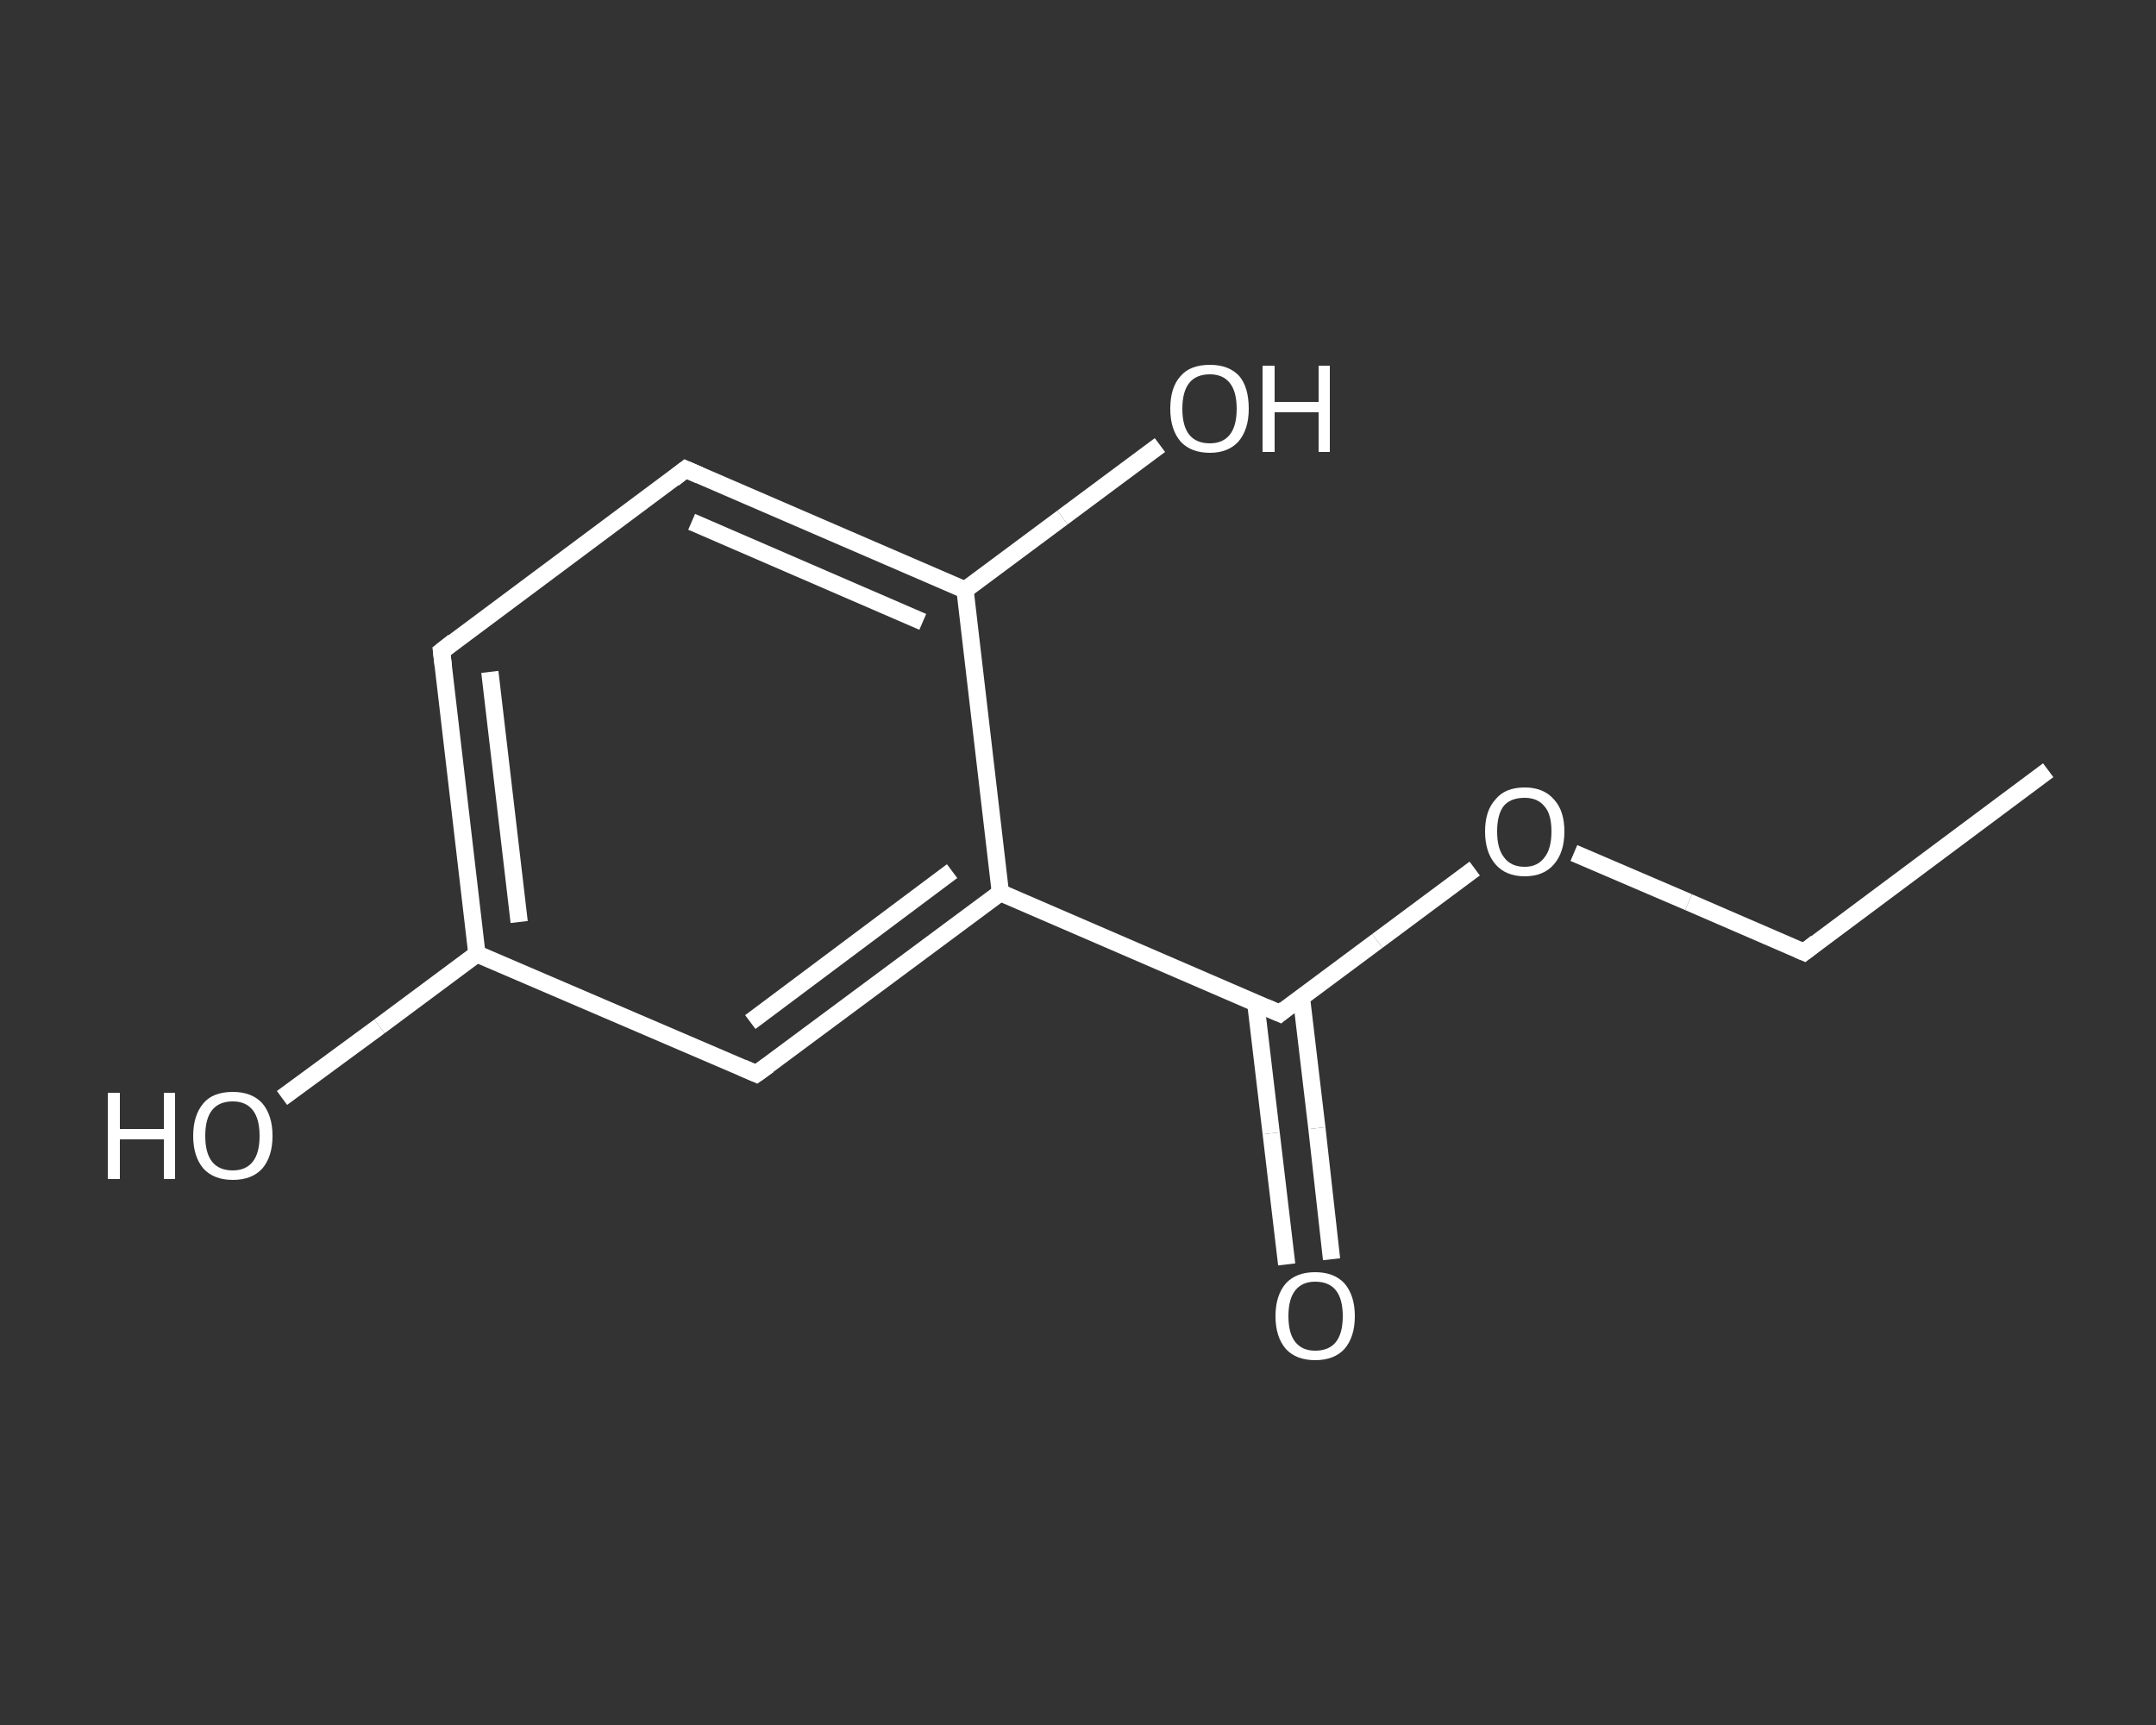 <?xml version='1.0' encoding='iso-8859-1'?>
<svg version='1.1' baseProfile='full'
              xmlns='http://www.w3.org/2000/svg'
                      xmlns:rdkit='http://www.rdkit.org/xml'
                      xmlns:xlink='http://www.w3.org/1999/xlink'
                  xml:space='preserve'
width='250px' height='200px' viewBox='0 0 250 200'>
<rect x="0" y="0" width="250" height="200" fill="#333333" stroke="none"/>
<!-- END OF HEADER -->
<rect style='opacity:1.0;fill:transparent;stroke:none' width='250.0' height='200.0' x='0.0' y='0.0'> </rect>
<path class='bond-0 atom-0 atom-1' d='M 237.5,89.3 L 209.2,110.4' style='fill:none;fill-rule:evenodd;stroke:#FFFFFF;stroke-width:2.0px;stroke-linecap:butt;stroke-linejoin:miter;stroke-opacity:1' />
<path class='bond-1 atom-1 atom-2' d='M 209.2,110.4 L 195.8,104.6' style='fill:none;fill-rule:evenodd;stroke:#FFFFFF;stroke-width:2.0px;stroke-linecap:butt;stroke-linejoin:miter;stroke-opacity:1' />
<path class='bond-1 atom-1 atom-2' d='M 195.8,104.6 L 182.5,98.9' style='fill:none;fill-rule:evenodd;stroke:#FFFFFF;stroke-width:2.0px;stroke-linecap:butt;stroke-linejoin:miter;stroke-opacity:1' />
<path class='bond-2 atom-2 atom-3' d='M 171.0,100.7 L 159.7,109.1' style='fill:none;fill-rule:evenodd;stroke:#FFFFFF;stroke-width:2.0px;stroke-linecap:butt;stroke-linejoin:miter;stroke-opacity:1' />
<path class='bond-2 atom-2 atom-3' d='M 159.7,109.1 L 148.4,117.5' style='fill:none;fill-rule:evenodd;stroke:#FFFFFF;stroke-width:2.0px;stroke-linecap:butt;stroke-linejoin:miter;stroke-opacity:1' />
<path class='bond-3 atom-3 atom-4' d='M 145.6,116.2 L 147.4,131.4' style='fill:none;fill-rule:evenodd;stroke:#FFFFFF;stroke-width:2.0px;stroke-linecap:butt;stroke-linejoin:miter;stroke-opacity:1' />
<path class='bond-3 atom-3 atom-4' d='M 147.4,131.4 L 149.2,146.6' style='fill:none;fill-rule:evenodd;stroke:#FFFFFF;stroke-width:2.0px;stroke-linecap:butt;stroke-linejoin:miter;stroke-opacity:1' />
<path class='bond-3 atom-3 atom-4' d='M 150.9,115.6 L 152.7,130.8' style='fill:none;fill-rule:evenodd;stroke:#FFFFFF;stroke-width:2.0px;stroke-linecap:butt;stroke-linejoin:miter;stroke-opacity:1' />
<path class='bond-3 atom-3 atom-4' d='M 152.7,130.8 L 154.4,146.0' style='fill:none;fill-rule:evenodd;stroke:#FFFFFF;stroke-width:2.0px;stroke-linecap:butt;stroke-linejoin:miter;stroke-opacity:1' />
<path class='bond-4 atom-3 atom-5' d='M 148.4,117.5 L 116.0,103.5' style='fill:none;fill-rule:evenodd;stroke:#FFFFFF;stroke-width:2.0px;stroke-linecap:butt;stroke-linejoin:miter;stroke-opacity:1' />
<path class='bond-5 atom-5 atom-6' d='M 116.0,103.5 L 87.7,124.5' style='fill:none;fill-rule:evenodd;stroke:#FFFFFF;stroke-width:2.0px;stroke-linecap:butt;stroke-linejoin:miter;stroke-opacity:1' />
<path class='bond-5 atom-5 atom-6' d='M 110.4,101.0 L 87.0,118.5' style='fill:none;fill-rule:evenodd;stroke:#FFFFFF;stroke-width:2.0px;stroke-linecap:butt;stroke-linejoin:miter;stroke-opacity:1' />
<path class='bond-6 atom-6 atom-7' d='M 87.7,124.5 L 55.3,110.6' style='fill:none;fill-rule:evenodd;stroke:#FFFFFF;stroke-width:2.0px;stroke-linecap:butt;stroke-linejoin:miter;stroke-opacity:1' />
<path class='bond-7 atom-7 atom-8' d='M 55.3,110.6 L 44.0,119.0' style='fill:none;fill-rule:evenodd;stroke:#FFFFFF;stroke-width:2.0px;stroke-linecap:butt;stroke-linejoin:miter;stroke-opacity:1' />
<path class='bond-7 atom-7 atom-8' d='M 44.0,119.0 L 32.7,127.3' style='fill:none;fill-rule:evenodd;stroke:#FFFFFF;stroke-width:2.0px;stroke-linecap:butt;stroke-linejoin:miter;stroke-opacity:1' />
<path class='bond-8 atom-7 atom-9' d='M 55.3,110.6 L 51.2,75.5' style='fill:none;fill-rule:evenodd;stroke:#FFFFFF;stroke-width:2.0px;stroke-linecap:butt;stroke-linejoin:miter;stroke-opacity:1' />
<path class='bond-8 atom-7 atom-9' d='M 60.2,106.9 L 56.8,77.9' style='fill:none;fill-rule:evenodd;stroke:#FFFFFF;stroke-width:2.0px;stroke-linecap:butt;stroke-linejoin:miter;stroke-opacity:1' />
<path class='bond-9 atom-9 atom-10' d='M 51.2,75.5 L 79.5,54.4' style='fill:none;fill-rule:evenodd;stroke:#FFFFFF;stroke-width:2.0px;stroke-linecap:butt;stroke-linejoin:miter;stroke-opacity:1' />
<path class='bond-10 atom-10 atom-11' d='M 79.5,54.4 L 111.9,68.4' style='fill:none;fill-rule:evenodd;stroke:#FFFFFF;stroke-width:2.0px;stroke-linecap:butt;stroke-linejoin:miter;stroke-opacity:1' />
<path class='bond-10 atom-10 atom-11' d='M 80.2,60.5 L 107.0,72.1' style='fill:none;fill-rule:evenodd;stroke:#FFFFFF;stroke-width:2.0px;stroke-linecap:butt;stroke-linejoin:miter;stroke-opacity:1' />
<path class='bond-11 atom-11 atom-12' d='M 111.9,68.4 L 123.2,60.0' style='fill:none;fill-rule:evenodd;stroke:#FFFFFF;stroke-width:2.0px;stroke-linecap:butt;stroke-linejoin:miter;stroke-opacity:1' />
<path class='bond-11 atom-11 atom-12' d='M 123.2,60.0 L 134.5,51.6' style='fill:none;fill-rule:evenodd;stroke:#FFFFFF;stroke-width:2.0px;stroke-linecap:butt;stroke-linejoin:miter;stroke-opacity:1' />
<path class='bond-12 atom-11 atom-5' d='M 111.9,68.4 L 116.0,103.5' style='fill:none;fill-rule:evenodd;stroke:#FFFFFF;stroke-width:2.0px;stroke-linecap:butt;stroke-linejoin:miter;stroke-opacity:1' />
<path d='M 210.6,109.3 L 209.2,110.4 L 208.5,110.1' style='fill:none;stroke:#FFFFFF;stroke-width:2.0px;stroke-linecap:butt;stroke-linejoin:miter;stroke-opacity:1;' />
<path d='M 149.0,117.0 L 148.4,117.5 L 146.8,116.8' style='fill:none;stroke:#FFFFFF;stroke-width:2.0px;stroke-linecap:butt;stroke-linejoin:miter;stroke-opacity:1;' />
<path d='M 89.1,123.5 L 87.7,124.5 L 86.1,123.8' style='fill:none;stroke:#FFFFFF;stroke-width:2.0px;stroke-linecap:butt;stroke-linejoin:miter;stroke-opacity:1;' />
<path d='M 51.4,77.2 L 51.2,75.5 L 52.6,74.4' style='fill:none;stroke:#FFFFFF;stroke-width:2.0px;stroke-linecap:butt;stroke-linejoin:miter;stroke-opacity:1;' />
<path d='M 78.1,55.5 L 79.5,54.4 L 81.1,55.1' style='fill:none;stroke:#FFFFFF;stroke-width:2.0px;stroke-linecap:butt;stroke-linejoin:miter;stroke-opacity:1;' />
<path class='atom-2' d='M 172.2 96.4
Q 172.2 94.0, 173.4 92.7
Q 174.5 91.3, 176.8 91.3
Q 179.0 91.3, 180.2 92.7
Q 181.4 94.0, 181.4 96.4
Q 181.4 98.8, 180.2 100.2
Q 179.0 101.6, 176.8 101.6
Q 174.6 101.6, 173.4 100.2
Q 172.2 98.8, 172.2 96.4
M 176.8 100.5
Q 178.3 100.5, 179.1 99.4
Q 179.9 98.4, 179.9 96.4
Q 179.9 94.4, 179.1 93.5
Q 178.3 92.5, 176.8 92.5
Q 175.2 92.5, 174.4 93.4
Q 173.6 94.4, 173.6 96.4
Q 173.6 98.4, 174.4 99.4
Q 175.2 100.5, 176.8 100.5
' fill='#FFFFFF'/>
<path class='atom-4' d='M 147.9 152.6
Q 147.9 150.2, 149.1 148.8
Q 150.3 147.5, 152.5 147.5
Q 154.7 147.5, 155.9 148.8
Q 157.1 150.2, 157.1 152.6
Q 157.1 155.0, 155.9 156.4
Q 154.7 157.7, 152.5 157.7
Q 150.3 157.7, 149.1 156.4
Q 147.9 155.0, 147.9 152.6
M 152.5 156.6
Q 154.1 156.6, 154.9 155.6
Q 155.7 154.6, 155.7 152.6
Q 155.7 150.6, 154.9 149.6
Q 154.1 148.6, 152.5 148.6
Q 151.0 148.6, 150.2 149.6
Q 149.4 150.6, 149.4 152.6
Q 149.4 154.6, 150.2 155.6
Q 151.0 156.6, 152.5 156.6
' fill='#FFFFFF'/>
<path class='atom-8' d='M 12.5 126.7
L 13.9 126.7
L 13.9 130.9
L 19.0 130.9
L 19.0 126.7
L 20.3 126.7
L 20.3 136.7
L 19.0 136.7
L 19.0 132.1
L 13.9 132.1
L 13.9 136.7
L 12.5 136.7
L 12.5 126.7
' fill='#FFFFFF'/>
<path class='atom-8' d='M 22.4 131.7
Q 22.4 129.3, 23.6 127.9
Q 24.7 126.6, 27.0 126.6
Q 29.2 126.6, 30.4 127.9
Q 31.6 129.3, 31.6 131.7
Q 31.6 134.1, 30.4 135.5
Q 29.2 136.8, 27.0 136.8
Q 24.8 136.8, 23.6 135.5
Q 22.4 134.1, 22.4 131.7
M 27.0 135.7
Q 28.5 135.7, 29.3 134.7
Q 30.1 133.7, 30.1 131.7
Q 30.1 129.7, 29.3 128.7
Q 28.5 127.7, 27.0 127.7
Q 25.4 127.7, 24.6 128.7
Q 23.8 129.7, 23.8 131.7
Q 23.8 133.7, 24.6 134.7
Q 25.4 135.7, 27.0 135.7
' fill='#FFFFFF'/>
<path class='atom-12' d='M 135.7 47.4
Q 135.7 44.9, 136.9 43.6
Q 138.0 42.3, 140.3 42.3
Q 142.5 42.3, 143.7 43.6
Q 144.8 44.9, 144.8 47.4
Q 144.8 49.8, 143.6 51.2
Q 142.4 52.5, 140.3 52.5
Q 138.1 52.5, 136.9 51.2
Q 135.7 49.8, 135.7 47.4
M 140.3 51.4
Q 141.8 51.4, 142.6 50.4
Q 143.4 49.4, 143.4 47.4
Q 143.4 45.4, 142.6 44.4
Q 141.8 43.4, 140.3 43.4
Q 138.7 43.4, 137.9 44.4
Q 137.1 45.4, 137.1 47.4
Q 137.1 49.4, 137.9 50.4
Q 138.7 51.4, 140.3 51.4
' fill='#FFFFFF'/>
<path class='atom-12' d='M 146.4 42.4
L 147.8 42.4
L 147.8 46.6
L 152.9 46.6
L 152.9 42.4
L 154.2 42.4
L 154.2 52.4
L 152.9 52.4
L 152.9 47.8
L 147.8 47.8
L 147.8 52.4
L 146.4 52.4
L 146.4 42.4
' fill='#FFFFFF'/>
</svg>
